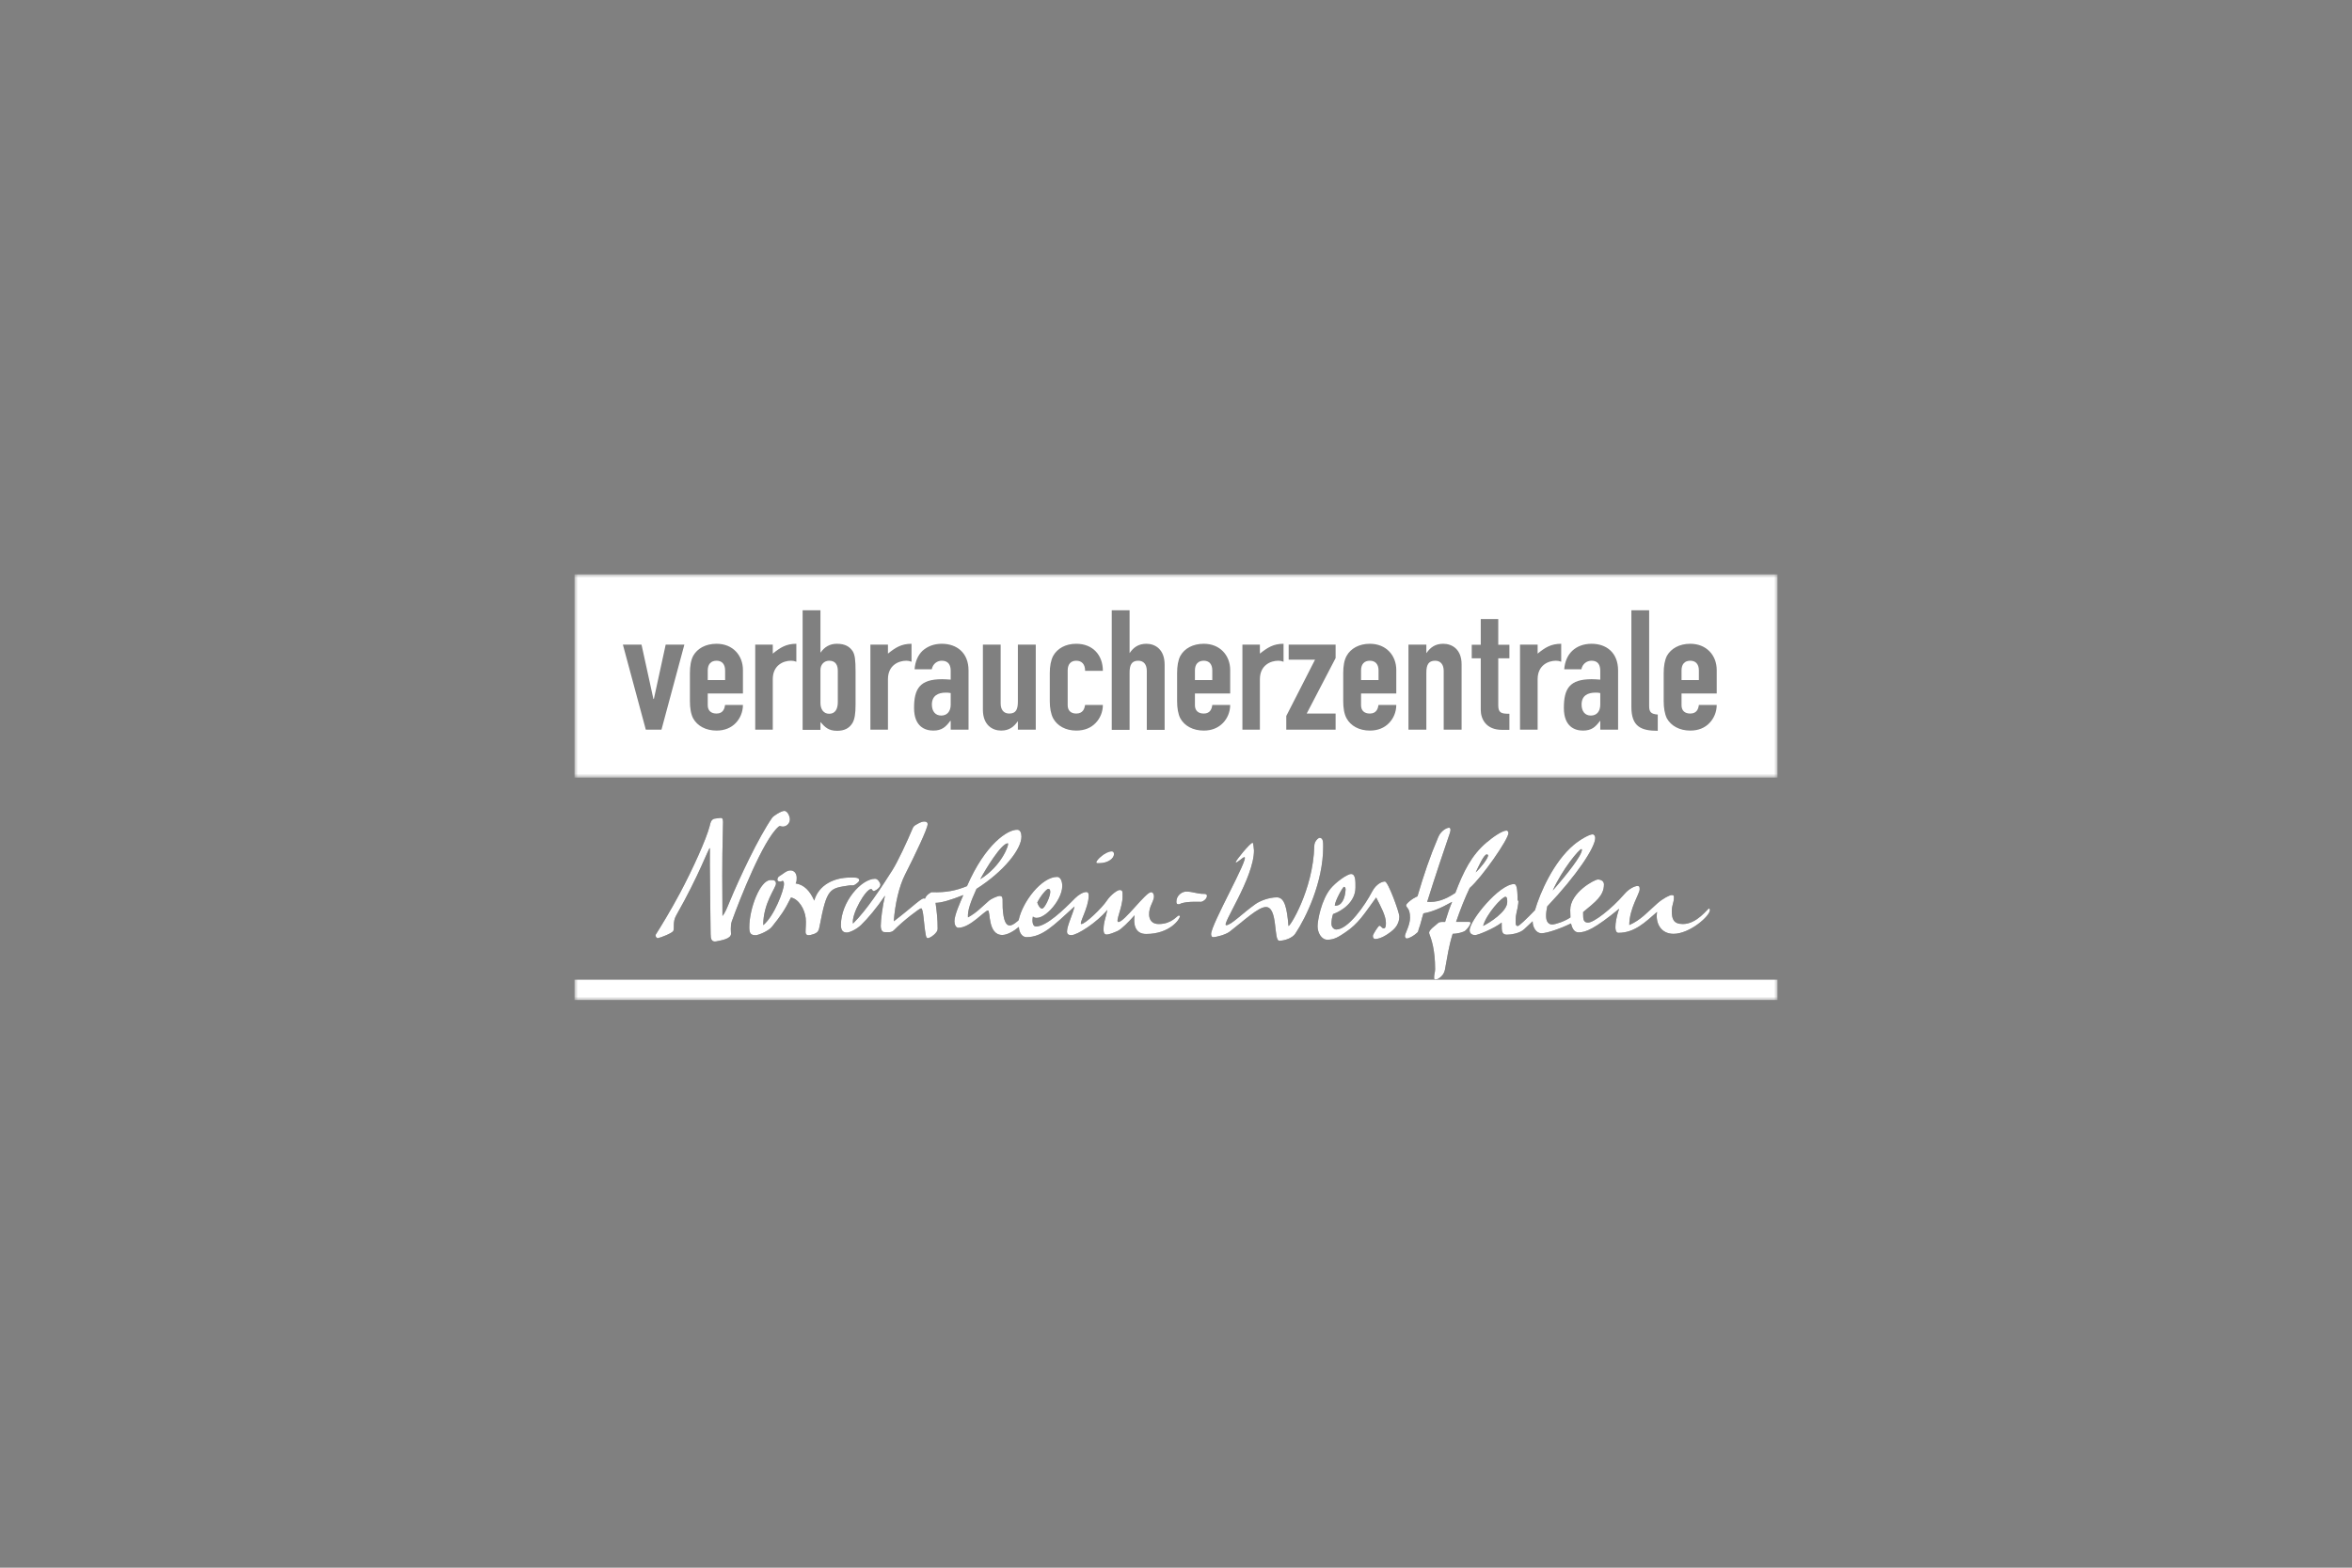 <?xml version="1.0" encoding="UTF-8"?>
<svg width="348px" height="232px" viewBox="0 0 348 232" version="1.1" xmlns="http://www.w3.org/2000/svg" xmlns:xlink="http://www.w3.org/1999/xlink">
    <rect x="0" y="0" width="348" height="232" fill="#808080" stroke="none"/>
    <title>Verbraucherzentrale NRW</title>
    <defs>
        <polygon id="path-1" points="0 0 178 0 178 30.082 0 30.082"></polygon>
        <polygon id="path-3" points="0 63 178 63 178 0 0 0"></polygon>
    </defs>
    <g id="Page-1" stroke="none" stroke-width="1" fill="none" fill-rule="evenodd">
        <g id="XL" transform="translate(-612, -5890)">
            <g id="Verbraucherzentrale-NRW" transform="translate(612, 5890)">
                <rect id="Box" fill="#202020" opacity="0" x="0" y="0" width="348" height="232"></rect>
                <g id="Group-58" transform="translate(85, 85)">
                    <g id="Group-20">
                        <path d="M117.683,12.78 C116.862,12.78 116.38,13.281 116.38,14.216 L116.38,15.642 L118.969,15.642 L118.969,14.216 C118.969,13.281 118.473,12.78 117.683,12.78" id="Fill-1" fill="#FFFFFF"></path>
                        <path d="M52.88,19.268 C52.88,20.266 53.404,20.895 54.264,20.895 C55.114,20.895 55.666,20.299 55.666,19.268 L55.666,17.567 C55.37,17.501 55.161,17.501 54.936,17.501 C53.82,17.501 52.88,17.938 52.88,19.268" id="Fill-3" fill="#FFFFFF"></path>
                        <path d="M37.687,12.78 C36.927,12.78 36.393,13.355 36.393,14.154 L36.393,19.034 C36.393,19.96 36.857,20.63 37.687,20.63 C38.577,20.63 38.962,19.927 38.962,18.906 L38.962,14.279 C38.962,13.493 38.685,12.78 37.687,12.78" id="Fill-5" fill="#FFFFFF"></path>
                        <path d="M93.115,12.78 C92.286,12.78 91.801,13.281 91.801,14.216 L91.801,15.642 L94.369,15.642 L94.369,14.216 C94.369,13.281 93.896,12.78 93.115,12.78" id="Fill-7" fill="#FFFFFF"></path>
                        <path d="M149.01,19.268 C149.01,20.266 149.521,20.895 150.372,20.895 C151.24,20.895 151.774,20.299 151.774,19.268 L151.774,17.567 C151.518,17.501 151.312,17.501 151.064,17.501 C149.927,17.501 149.01,17.938 149.01,19.268" id="Fill-9" fill="#FFFFFF"></path>
                        <path d="M21.022,12.78 C20.202,12.78 19.718,13.281 19.718,14.216 L19.718,15.642 L22.287,15.642 L22.287,14.216 C22.287,13.281 21.811,12.78 21.022,12.78" id="Fill-11" fill="#FFFFFF"></path>
                        <g id="Group-15">
                            <mask id="mask-2" fill="white">
                                <use xlink:href="#path-1"></use>
                            </mask>
                            <g id="Clip-14"></g>
                            <path d="M169.004,17.629 L163.798,17.629 L163.798,19.363 C163.798,20.161 164.27,20.597 165.09,20.597 C166.089,20.597 166.296,19.853 166.364,19.321 L169.004,19.321 C169.004,20.363 168.587,21.32 167.937,21.99 C167.255,22.714 166.296,23.118 165.09,23.118 C163.49,23.118 162.255,22.417 161.634,21.32 C161.307,20.661 161.159,19.767 161.159,18.767 L161.159,14.61 C161.159,13.59 161.307,12.717 161.634,12.057 C162.255,10.962 163.49,10.271 165.09,10.271 C167.491,10.271 169.004,11.984 169.004,14.154 L169.004,17.629 Z M160.28,23.15 C157.84,23.15 156.378,22.553 156.378,19.63 L156.378,5.316 L159.006,5.316 L159.006,19.459 C159.006,20.395 159.282,20.661 160.28,20.746 L160.28,23.15 Z M154.411,22.978 L151.774,22.978 L151.774,21.693 L151.726,21.693 C151.064,22.586 150.491,23.118 149.214,23.118 C148.021,23.118 146.389,22.553 146.389,19.767 C146.389,16.908 147.229,15.514 150.511,15.514 C150.896,15.514 151.24,15.546 151.774,15.579 L151.774,14.279 C151.774,13.418 151.448,12.78 150.491,12.78 C149.799,12.78 149.147,13.218 148.979,14.047 L146.441,14.047 C146.528,12.931 146.924,11.984 147.616,11.324 C148.317,10.663 149.275,10.271 150.491,10.271 C152.692,10.271 154.411,11.601 154.411,14.216 L154.411,22.978 Z M145.995,12.931 C145.719,12.824 145.492,12.78 145.204,12.78 C144.078,12.78 142.507,13.451 142.507,15.514 L142.507,22.978 L139.9,22.978 L139.9,10.399 L142.507,10.399 L142.507,11.728 C143.595,10.836 144.485,10.271 145.995,10.271 L145.995,12.931 Z M138.33,12.419 L136.681,12.419 L136.681,19.396 C136.681,20.521 137.174,20.63 138.33,20.63 L138.33,23.01 L137.233,23.01 C134.871,23.01 134.092,21.394 134.092,20.064 L134.092,12.419 L132.758,12.419 L132.758,10.42 L134.092,10.42 L134.092,6.614 L136.681,6.614 L136.681,10.42 L138.33,10.42 L138.33,12.419 Z M131.257,22.978 L128.609,22.978 L128.609,14.279 C128.609,13.355 128.154,12.78 127.344,12.78 C126.356,12.78 126.042,13.388 126.042,14.546 L126.042,22.978 L123.395,22.978 L123.395,10.399 L126.042,10.399 L126.042,11.633 L126.071,11.633 C126.614,10.836 127.344,10.271 128.54,10.271 C129.855,10.271 131.257,11.091 131.257,13.313 L131.257,22.978 Z M121.594,17.629 L116.38,17.629 L116.38,19.363 C116.38,20.161 116.862,20.597 117.683,20.597 C118.672,20.597 118.879,19.853 118.969,19.321 L121.594,19.321 C121.594,20.363 121.18,21.32 120.528,21.99 C119.838,22.714 118.879,23.118 117.683,23.118 C116.094,23.118 114.857,22.417 114.246,21.32 C113.88,20.661 113.742,19.767 113.742,18.767 L113.742,14.61 C113.742,13.59 113.88,12.717 114.246,12.057 C114.857,10.962 116.094,10.271 117.683,10.271 C120.084,10.271 121.594,11.984 121.594,14.154 L121.594,17.629 Z M112.616,12.388 L108.339,20.597 L112.616,20.597 L112.616,22.978 L105.316,22.978 L105.316,20.959 L109.575,12.622 L105.671,12.622 L105.671,10.399 L112.616,10.399 L112.616,12.388 Z M104.911,12.931 C104.643,12.824 104.407,12.78 104.131,12.78 C102.993,12.78 101.413,13.451 101.413,15.514 L101.413,22.978 L98.826,22.978 L98.826,10.399 L101.413,10.399 L101.413,11.728 C102.531,10.836 103.41,10.271 104.911,10.271 L104.911,12.931 Z M97.017,17.629 L91.801,17.629 L91.801,19.363 C91.801,20.161 92.286,20.597 93.115,20.597 C94.094,20.597 94.302,19.853 94.369,19.321 L97.017,19.321 C97.017,20.363 96.603,21.32 95.951,21.99 C95.25,22.714 94.302,23.118 93.115,23.118 C91.497,23.118 90.26,22.417 89.646,21.32 C89.303,20.661 89.165,19.767 89.165,18.767 L89.165,14.61 C89.165,13.59 89.303,12.717 89.646,12.057 C90.26,10.962 91.497,10.271 93.115,10.271 C95.497,10.271 97.017,11.984 97.017,14.154 L97.017,17.629 Z M87.317,23.01 L84.679,23.01 L84.679,14.279 C84.679,13.355 84.234,12.78 83.415,12.78 C82.427,12.78 82.132,13.418 82.132,14.546 L82.132,23.01 L79.494,23.01 L79.494,5.316 L82.132,5.316 L82.132,11.633 L82.15,11.633 C82.694,10.836 83.415,10.271 84.62,10.271 C85.913,10.271 87.317,11.091 87.317,13.355 L87.317,23.01 Z M74.238,20.597 C75.256,20.597 75.463,19.853 75.553,19.321 L78.18,19.321 C78.18,20.363 77.765,21.32 77.113,21.99 C76.431,22.714 75.463,23.118 74.238,23.118 C72.667,23.118 71.442,22.417 70.83,21.32 C70.484,20.661 70.325,19.767 70.325,18.767 L70.325,14.61 C70.325,13.59 70.484,12.717 70.83,12.057 C71.442,10.962 72.667,10.271 74.238,10.271 C76.679,10.271 78.18,11.93 78.18,14.279 L75.553,14.279 C75.553,13.259 75.029,12.78 74.238,12.78 C73.457,12.78 72.973,13.281 72.973,14.216 L72.973,19.363 C72.973,20.161 73.457,20.597 74.238,20.597 L74.238,20.597 Z M68.25,22.978 L65.604,22.978 L65.604,21.744 L65.584,21.744 C65.02,22.553 64.33,23.118 63.125,23.118 C61.83,23.118 60.428,22.289 60.428,20.033 L60.428,10.399 L63.056,10.399 L63.056,19.098 C63.056,20.033 63.5,20.597 64.33,20.597 C65.317,20.597 65.604,19.99 65.604,18.832 L65.604,10.399 L68.25,10.399 L68.25,22.978 Z M58.303,22.978 L55.666,22.978 L55.666,21.693 L55.588,21.693 C54.936,22.586 54.343,23.118 53.088,23.118 C51.892,23.118 50.243,22.553 50.243,19.767 C50.243,16.908 51.102,15.514 54.401,15.514 C54.767,15.514 55.114,15.546 55.666,15.579 L55.666,14.279 C55.666,13.418 55.321,12.78 54.343,12.78 C53.68,12.78 53.028,13.218 52.861,14.047 L50.322,14.047 C50.401,12.931 50.805,11.984 51.477,11.324 C52.208,10.663 53.167,10.271 54.343,10.271 C56.564,10.271 58.303,11.601 58.303,14.216 L58.303,22.978 Z M49.868,12.931 C49.591,12.824 49.364,12.78 49.097,12.78 C47.95,12.78 46.381,13.451 46.381,15.514 L46.381,22.978 L43.783,22.978 L43.783,10.399 L46.381,10.399 L46.381,11.728 C47.487,10.836 48.366,10.271 49.868,10.271 L49.868,12.931 Z M41.589,19.268 C41.589,20.661 41.45,21.416 41.155,21.957 C40.67,22.789 39.921,23.15 38.854,23.15 C37.548,23.15 37.046,22.586 36.393,21.851 L36.393,23.01 L33.756,23.01 L33.756,5.316 L36.393,5.316 L36.393,11.559 L36.422,11.559 C37.006,10.729 37.786,10.271 38.824,10.271 C40.088,10.271 40.74,10.729 41.175,11.388 C41.49,11.93 41.589,12.622 41.589,14.439 L41.589,19.268 Z M32.827,12.931 C32.551,12.824 32.324,12.78 32.028,12.78 C30.901,12.78 29.339,13.451 29.339,15.514 L29.339,22.978 L26.742,22.978 L26.742,10.399 L29.339,10.399 L29.339,11.728 C30.436,10.836 31.315,10.271 32.827,10.271 L32.827,12.931 Z M24.924,17.629 L19.718,17.629 L19.718,19.363 C19.718,20.161 20.202,20.597 21.022,20.597 C22,20.597 22.207,19.853 22.287,19.321 L24.924,19.321 C24.924,20.363 24.509,21.32 23.867,21.99 C23.175,22.714 22.207,23.118 21.022,23.118 C19.412,23.118 18.177,22.417 17.564,21.32 C17.219,20.661 17.08,19.767 17.08,18.767 L17.08,14.61 C17.08,13.59 17.219,12.717 17.564,12.057 C18.177,10.962 19.412,10.271 21.022,10.271 C23.423,10.271 24.924,11.984 24.924,14.154 L24.924,17.629 Z M12.872,22.978 L10.552,22.978 L7.162,10.399 L9.918,10.399 L11.678,18.439 L11.746,18.439 L13.494,10.399 L16.259,10.399 L12.872,22.978 Z M-0,30.082 L178,30.082 L178,-0.001 L-0,-0.001 L-0,30.082 Z" id="Fill-13" fill="#FFFFFF" mask="url(#mask-2)"></path>
                        </g>
                        <path d="M165.09,12.78 C164.27,12.78 163.798,13.281 163.798,14.216 L163.798,15.642 L166.364,15.642 L166.364,14.216 C166.364,13.281 165.882,12.78 165.09,12.78" id="Fill-16" fill="#FFFFFF"></path>
                        <mask id="mask-4" fill="white">
                            <use xlink:href="#path-3"></use>
                        </mask>
                        <g id="Clip-19"></g>
                        <polygon id="Fill-18" fill="#FFFFFF" mask="url(#mask-4)" points="0 63 178 63 178 59.99 0 59.99"></polygon>
                    </g>
                    <g id="Group-57" transform="translate(12, 35)">
                        <path d="M100.489,14.015 C101.497,14.142 102.02,12.97 102.093,11.648 C102.103,11.457 102.02,11.242 101.858,11.242 C101.678,11.242 100.542,13.288 100.489,14.015 M99.406,19.071 C98.536,19.071 97.948,18.069 97.948,17.066 C97.948,16.211 98.503,13.164 99.892,11.476 C100.631,10.58 102.309,9.344 102.903,9.344 C103.611,9.344 103.553,10.511 103.553,11.348 C103.553,13.481 101.568,14.805 100.236,15.275 C100.074,15.744 100,16.276 100,16.703 C100,17.173 100.326,17.556 100.722,17.556 C102.453,17.556 104.957,13.994 106.02,11.945 C106.624,10.787 107.516,10.453 107.914,10.453 C108.384,10.453 110.04,15.019 110.04,15.593 C110.04,17.028 109.108,17.736 108.04,18.41 C107.482,18.762 106.868,18.965 106.49,18.965 C106.28,18.965 106.129,18.815 106.129,18.494 C106.129,18.282 106.94,17.002 107.085,17.002 C107.373,17.002 107.427,17.386 107.752,17.386 C108.037,17.386 108.058,16.912 108.058,16.575 C108.058,15.531 107.283,14.122 106.616,12.82 C104.867,15.21 104.025,16.672 102.02,18.004 C101.136,18.591 100.451,19.071 99.406,19.071" id="Fill-21" fill="#2B2B2A"></path>
                        <path d="M100.489,14.015 C101.497,14.142 102.02,12.97 102.093,11.648 C102.103,11.457 102.02,11.242 101.858,11.242 C101.678,11.242 100.542,13.288 100.489,14.015 M99.406,19.071 C98.536,19.071 97.948,18.069 97.948,17.066 C97.948,16.211 98.503,13.164 99.892,11.476 C100.631,10.58 102.309,9.344 102.903,9.344 C103.611,9.344 103.553,10.511 103.553,11.348 C103.553,13.481 101.568,14.805 100.236,15.275 C100.074,15.744 100,16.276 100,16.703 C100,17.173 100.326,17.556 100.722,17.556 C102.453,17.556 104.957,13.994 106.02,11.945 C106.624,10.787 107.516,10.453 107.914,10.453 C108.384,10.453 110.04,15.019 110.04,15.593 C110.04,17.028 109.108,17.736 108.04,18.41 C107.482,18.762 106.868,18.965 106.49,18.965 C106.28,18.965 106.129,18.815 106.129,18.494 C106.129,18.282 106.94,17.002 107.085,17.002 C107.373,17.002 107.427,17.386 107.752,17.386 C108.037,17.386 108.058,16.912 108.058,16.575 C108.058,15.531 107.283,14.122 106.616,12.82 C104.867,15.21 104.025,16.672 102.02,18.004 C101.136,18.591 100.451,19.071 99.406,19.071" id="Fill-23" fill="#FFFFFF"></path>
                        <path d="M121.341,9.109 C122.043,8.47 123.126,7.105 123.18,6.613 C123.191,6.501 123.077,6.443 122.982,6.443 C122.548,6.443 121.738,8.278 121.341,9.109 M111.136,18.887 C110.978,18.887 110.876,18.703 110.876,18.512 C110.876,18.132 111.628,16.937 111.628,15.817 C111.628,14.336 111.05,14.356 111.05,13.973 C111.05,13.716 112.006,12.927 112.727,12.65 C113.681,9.407 114.547,6.827 115.807,3.87 C116.21,2.926 117.052,2.496 117.394,2.496 C117.585,2.496 117.71,2.735 117.519,3.286 C116.82,5.308 115.185,10.175 114.167,13.46 C115.498,13.567 116.799,13.179 118.332,12.137 C119.552,8.91 120.747,6.549 122.932,4.689 C123.984,3.793 125.307,2.914 125.901,2.914 C126.069,2.914 126.187,3.092 126.187,3.291 C126.187,4.202 122.278,9.836 120.45,11.414 C119.754,12.879 119.083,14.55 118.44,16.426 C119.149,16.426 119.6,16.439 120.318,16.426 C120.429,16.424 120.578,16.432 120.578,16.563 C120.578,16.873 120.169,17.386 119.844,17.694 C119.542,17.981 118.509,18.196 117.935,18.196 C117.304,20.243 117.213,21.331 116.789,23.529 C116.592,24.539 115.591,25 115.393,25 C115.186,25 115.191,24.84 115.191,24.592 C115.191,24.152 115.338,23.897 115.338,23.423 C115.338,20.508 114.791,19.024 114.474,18.176 C114.275,17.642 115.429,16.959 115.779,16.602 C115.969,16.404 116.384,16.432 116.815,16.432 C117.16,15.275 117.519,14.25 117.856,13.46 C116.169,14.416 114.752,14.984 113.608,15.167 C113.321,16.063 113.247,16.61 112.92,17.484 C112.844,17.685 112.864,17.856 112.719,17.997 C112.221,18.473 111.483,18.887 111.136,18.887" id="Fill-25" fill="#2B2B2A"></path>
                        <path d="M121.341,9.109 C122.043,8.47 123.126,7.105 123.18,6.613 C123.191,6.501 123.077,6.443 122.982,6.443 C122.548,6.443 121.738,8.278 121.341,9.109 M111.136,18.887 C110.978,18.887 110.876,18.703 110.876,18.512 C110.876,18.132 111.628,16.937 111.628,15.817 C111.628,14.336 111.05,14.356 111.05,13.973 C111.05,13.716 112.006,12.927 112.727,12.65 C113.681,9.407 114.547,6.827 115.807,3.87 C116.21,2.926 117.052,2.496 117.394,2.496 C117.585,2.496 117.71,2.735 117.519,3.286 C116.82,5.308 115.185,10.175 114.167,13.46 C115.498,13.567 116.799,13.179 118.332,12.137 C119.552,8.91 120.747,6.549 122.932,4.689 C123.984,3.793 125.307,2.914 125.901,2.914 C126.069,2.914 126.187,3.092 126.187,3.291 C126.187,4.202 122.278,9.836 120.45,11.414 C119.754,12.879 119.083,14.55 118.44,16.426 C119.149,16.426 119.6,16.439 120.318,16.426 C120.429,16.424 120.578,16.432 120.578,16.563 C120.578,16.873 120.169,17.386 119.844,17.694 C119.542,17.981 118.509,18.196 117.935,18.196 C117.304,20.243 117.213,21.331 116.789,23.529 C116.592,24.539 115.591,25 115.393,25 C115.186,25 115.191,24.84 115.191,24.592 C115.191,24.152 115.338,23.897 115.338,23.423 C115.338,20.508 114.791,19.024 114.474,18.176 C114.275,17.642 115.429,16.959 115.779,16.602 C115.969,16.404 116.384,16.432 116.815,16.432 C117.16,15.275 117.519,14.25 117.856,13.46 C116.169,14.416 114.752,14.984 113.608,15.167 C113.321,16.063 113.247,16.61 112.92,17.484 C112.844,17.685 112.864,17.856 112.719,17.997 C112.221,18.473 111.483,18.887 111.136,18.887" id="Fill-27" fill="#FFFFFF"></path>
                        <path d="M132.74,11.793 C134.965,9.254 137.057,6.577 137.057,5.759 C137.057,5.707 137.03,5.653 136.984,5.653 C136.652,5.653 134.159,8.641 132.74,11.793 M122.44,17.022 C123.341,16.598 126.01,14.912 126.01,13.503 C126.01,13.172 126.019,12.715 125.739,12.715 C125.252,12.715 122.945,15.209 122.44,17.022 M131.927,14.138 C131.819,14.628 131.759,15.102 131.759,15.551 C131.759,16.404 132.116,16.809 132.659,16.809 C133.128,16.809 134.551,16.342 135.363,15.765 C135.346,15.359 135.329,15.102 135.329,14.676 C135.329,12.073 138.932,10.154 139.419,10.154 C139.844,10.154 140.321,10.377 140.321,10.88 C140.321,12.564 139.057,13.46 137.237,14.976 C137.274,15.721 137.112,16.531 137.977,16.531 C138.806,16.531 141.401,14.569 143.403,12.246 C143.987,11.565 144.843,11.115 145.276,11.115 C145.618,11.115 145.601,11.346 145.601,11.625 C145.601,12.246 144.068,14.464 144.068,16.895 C145.799,16.126 146.646,15.081 148.215,13.694 C149.066,12.942 150.052,12.459 150.323,12.459 C150.756,12.459 150.665,12.682 150.665,12.971 C150.665,13.503 150.359,13.994 150.359,14.806 C150.359,15.935 150.557,16.746 152,16.746 C154.09,16.746 155.676,14.442 155.855,14.442 C155.951,14.442 156,14.564 156,14.676 C156,15.572 153.008,18.196 150.611,18.196 C148.774,18.196 147.908,16.66 148.178,14.954 C146.413,16.49 144.843,18.047 142.463,18.047 C141.637,18.047 142.123,15.721 142.572,14.485 C138.949,17.451 137.634,17.983 136.57,17.983 C135.905,17.983 135.616,17.365 135.436,16.66 C133.923,17.408 131.903,18.109 131.074,18.109 C130.296,18.109 129.77,17.255 129.767,16.335 C129.356,16.731 128.935,17.127 128.503,17.525 C127.81,18.16 126.483,18.321 125.959,18.321 C124.987,18.321 125.249,17.311 125.186,16.529 C124.051,17.425 121.654,18.385 121.275,18.385 C120.873,18.385 120.445,18.213 120.445,17.66 C120.445,16.209 124.843,10.833 127.024,10.833 C127.494,10.833 127.521,11.963 127.548,13.243 C127.72,13.243 127.649,13.574 127.637,13.734 C127.529,14.716 127.26,15.185 127.26,16.166 C127.26,16.542 127.185,17.039 127.566,17.039 C127.76,17.039 128.79,16.073 130.11,14.698 C130.862,12.116 132.868,7.537 135.855,5.031 C136.833,4.211 138.163,3.475 138.63,3.475 C138.866,3.475 139.027,3.73 139.027,4.007 C139.027,5.396 136.328,9.497 131.927,14.138" id="Fill-29" fill="#2B2B2A"></path>
                        <path d="M132.74,11.793 C134.965,9.254 137.057,6.577 137.057,5.759 C137.057,5.707 137.03,5.653 136.984,5.653 C136.652,5.653 134.159,8.641 132.74,11.793 M122.44,17.022 C123.341,16.598 126.01,14.912 126.01,13.503 C126.01,13.172 126.019,12.715 125.739,12.715 C125.252,12.715 122.945,15.209 122.44,17.022 M131.927,14.138 C131.819,14.628 131.759,15.102 131.759,15.551 C131.759,16.404 132.116,16.809 132.659,16.809 C133.128,16.809 134.551,16.342 135.363,15.765 C135.346,15.359 135.329,15.102 135.329,14.676 C135.329,12.073 138.932,10.154 139.419,10.154 C139.844,10.154 140.321,10.377 140.321,10.88 C140.321,12.564 139.057,13.46 137.237,14.976 C137.274,15.721 137.112,16.531 137.977,16.531 C138.806,16.531 141.401,14.569 143.403,12.246 C143.987,11.565 144.843,11.115 145.276,11.115 C145.618,11.115 145.601,11.346 145.601,11.625 C145.601,12.246 144.068,14.464 144.068,16.895 C145.799,16.126 146.646,15.081 148.215,13.694 C149.066,12.942 150.052,12.459 150.323,12.459 C150.756,12.459 150.665,12.682 150.665,12.971 C150.665,13.503 150.359,13.994 150.359,14.806 C150.359,15.935 150.557,16.746 152,16.746 C154.09,16.746 155.676,14.442 155.855,14.442 C155.951,14.442 156,14.564 156,14.676 C156,15.572 153.008,18.196 150.611,18.196 C148.774,18.196 147.908,16.66 148.178,14.954 C146.413,16.49 144.843,18.047 142.463,18.047 C141.637,18.047 142.123,15.721 142.572,14.485 C138.949,17.451 137.634,17.983 136.57,17.983 C135.905,17.983 135.616,17.365 135.436,16.66 C133.923,17.408 131.903,18.109 131.074,18.109 C130.296,18.109 129.77,17.255 129.767,16.335 C129.356,16.731 128.935,17.127 128.503,17.525 C127.81,18.16 126.483,18.321 125.959,18.321 C124.987,18.321 125.249,17.311 125.186,16.529 C124.051,17.425 121.654,18.385 121.275,18.385 C120.873,18.385 120.445,18.213 120.445,17.66 C120.445,16.209 124.843,10.833 127.024,10.833 C127.494,10.833 127.521,11.963 127.548,13.243 C127.72,13.243 127.649,13.574 127.637,13.734 C127.529,14.716 127.26,15.185 127.26,16.166 C127.26,16.542 127.185,17.039 127.566,17.039 C127.76,17.039 128.79,16.073 130.11,14.698 C130.862,12.116 132.868,7.537 135.855,5.031 C136.833,4.211 138.163,3.475 138.63,3.475 C138.866,3.475 139.027,3.73 139.027,4.007 C139.027,5.396 136.328,9.497 131.927,14.138" id="Fill-31" fill="#FFFFFF"></path>
                        <path d="M48.04,10.112 C51.284,8.106 52.401,4.8 52.114,4.8 C51.157,4.8 48.815,8.641 48.04,10.112 M56.475,13.566 C56.611,14.016 56.908,14.463 57.178,14.463 C57.664,14.463 58.981,11.541 58.098,11.541 C57.842,11.541 56.908,12.65 56.475,13.566 M28.305,18.005 C27.778,18.005 27.42,17.749 27.42,16.896 C27.42,13.481 30.431,10.047 32.485,10.047 C32.905,10.047 33.262,10.687 33.262,10.923 C33.262,11.37 32.504,11.861 32.269,11.861 C32.06,11.861 32.053,11.562 31.892,11.562 C31.099,11.562 28.953,15.253 29.205,16.681 C31.206,14.72 33.38,11.385 35.027,8.788 C35.83,7.522 37.199,4.578 38.02,2.625 C38.129,2.363 38.245,2.22 38.468,2.094 C38.884,1.857 39.298,1.58 39.767,1.58 C40.073,1.58 40.254,1.693 40.254,1.964 C40.254,2.625 38.415,6.464 36.901,9.45 C36.027,11.178 35.425,13.802 35.243,16.341 C38.18,14.122 39.533,12.609 39.84,13.013 C40.027,12.604 40.21,12.393 40.561,12.182 C40.681,12.107 40.749,12.026 40.885,12.031 C42.994,12.115 44.525,11.775 46.076,11.136 C48.78,4.908 52.114,2.73 53.537,2.795 C53.97,2.815 54.132,3.307 54.132,3.818 C54.132,5.653 51.572,8.938 47.481,11.541 C46.615,13.461 46.145,14.728 46.219,15.764 C47.517,15.061 48.221,14.25 49.356,13.27 C49.622,13.04 50.563,12.587 50.924,12.587 C51.525,12.587 51.298,13.332 51.356,14.336 C51.464,16.211 51.824,16.958 52.401,16.958 C52.907,16.958 53.681,16.211 53.717,16.17 C54.311,13.396 57.142,9.77 59.413,9.77 C59.947,9.77 60.171,10.483 60.171,11.114 C60.171,13.396 57.034,16.681 55.827,15.637 C55.682,16.298 55.77,17.109 56.276,17.109 C57.826,17.109 60.386,14.635 62.042,12.948 C62.591,12.389 63.288,12.009 63.72,12.009 C64.046,12.009 64.081,12.292 64.081,12.565 C64.081,14.314 62.567,16.746 62.999,16.746 C63.576,16.746 66.063,14.357 66.747,13.31 C67.374,12.357 68.37,11.711 68.64,11.711 C69.145,11.711 69.091,11.967 69.091,12.736 C69.091,14.271 67.973,16.445 68.479,16.445 C69.362,16.445 72.516,12.031 73.308,12.031 C73.583,12.031 73.742,12.326 73.742,12.65 C73.742,13.14 73.453,13.571 73.236,14.142 C72.84,15.189 72.859,16.746 74.446,16.746 C76.39,16.746 77.166,15.487 77.399,15.487 C77.478,15.487 77.58,15.501 77.58,15.593 C77.58,16.042 76.067,18.218 72.587,18.218 C70.929,18.218 70.676,16.767 70.875,15.445 C70.029,16.405 68.927,17.516 68.37,17.77 C67.667,18.09 67.036,18.303 66.747,18.303 C66.334,18.303 66.28,17.92 66.28,17.557 C66.28,16.405 66.658,15.722 66.838,14.654 C65.27,16.554 62.369,18.388 61.539,18.388 C61.162,18.388 60.873,18.302 60.873,17.855 C60.873,17.002 61.738,15.294 61.99,14.142 C58.836,17.021 57.232,18.688 54.87,18.688 C54.208,18.688 53.771,17.962 53.754,17.171 C52.942,17.855 51.988,18.367 51.302,18.367 C49.104,18.367 49.573,14.74 49.175,14.74 C48.689,14.74 46.563,17.299 44.814,17.299 C44.422,17.299 44.219,16.82 44.219,16.341 C44.219,15.423 45.011,13.674 45.535,12.458 C43.574,13.236 42.203,13.619 41.425,13.609 C41.623,15.061 41.732,15.998 41.732,17.386 C41.732,17.607 41.69,17.749 41.569,17.92 C41.191,18.453 40.542,18.836 40.272,18.836 C40.059,18.836 40.012,18.549 39.966,18.303 C39.676,16.767 39.642,14.42 39.281,14.42 C39.065,14.42 36.702,16.202 35.261,17.664 C34.883,18.047 34.432,17.94 33.838,17.94 C33.479,17.94 33.314,17.468 33.314,17.044 C33.314,16.19 33.568,14.101 33.946,12.544 C32.783,14.279 31.38,15.953 30.395,16.896 C29.691,17.571 28.683,18.005 28.305,18.005" id="Fill-33" fill="#2B2B2A"></path>
                        <path d="M48.04,10.112 C51.284,8.106 52.401,4.8 52.114,4.8 C51.157,4.8 48.815,8.641 48.04,10.112 M56.475,13.566 C56.611,14.016 56.908,14.463 57.178,14.463 C57.664,14.463 58.981,11.541 58.098,11.541 C57.842,11.541 56.908,12.65 56.475,13.566 M28.305,18.005 C27.778,18.005 27.42,17.749 27.42,16.896 C27.42,13.481 30.431,10.047 32.485,10.047 C32.905,10.047 33.262,10.687 33.262,10.923 C33.262,11.37 32.504,11.861 32.269,11.861 C32.06,11.861 32.053,11.562 31.892,11.562 C31.099,11.562 28.953,15.253 29.205,16.681 C31.206,14.72 33.38,11.385 35.027,8.788 C35.83,7.522 37.199,4.578 38.02,2.625 C38.129,2.363 38.245,2.22 38.468,2.094 C38.884,1.857 39.298,1.58 39.767,1.58 C40.073,1.58 40.254,1.693 40.254,1.964 C40.254,2.625 38.415,6.464 36.901,9.45 C36.027,11.178 35.425,13.802 35.243,16.341 C38.18,14.122 39.533,12.609 39.84,13.013 C40.027,12.604 40.21,12.393 40.561,12.182 C40.681,12.107 40.749,12.026 40.885,12.031 C42.994,12.115 44.525,11.775 46.076,11.136 C48.78,4.908 52.114,2.73 53.537,2.795 C53.97,2.815 54.132,3.307 54.132,3.818 C54.132,5.653 51.572,8.938 47.481,11.541 C46.615,13.461 46.145,14.728 46.219,15.764 C47.517,15.061 48.221,14.25 49.356,13.27 C49.622,13.04 50.563,12.587 50.924,12.587 C51.525,12.587 51.298,13.332 51.356,14.336 C51.464,16.211 51.824,16.958 52.401,16.958 C52.907,16.958 53.681,16.211 53.717,16.17 C54.311,13.396 57.142,9.77 59.413,9.77 C59.947,9.77 60.171,10.483 60.171,11.114 C60.171,13.396 57.034,16.681 55.827,15.637 C55.682,16.298 55.77,17.109 56.276,17.109 C57.826,17.109 60.386,14.635 62.042,12.948 C62.591,12.389 63.288,12.009 63.72,12.009 C64.046,12.009 64.081,12.292 64.081,12.565 C64.081,14.314 62.567,16.746 62.999,16.746 C63.576,16.746 66.063,14.357 66.747,13.31 C67.374,12.357 68.37,11.711 68.64,11.711 C69.145,11.711 69.091,11.967 69.091,12.736 C69.091,14.271 67.973,16.445 68.479,16.445 C69.362,16.445 72.516,12.031 73.308,12.031 C73.583,12.031 73.742,12.326 73.742,12.65 C73.742,13.14 73.453,13.571 73.236,14.142 C72.84,15.189 72.859,16.746 74.446,16.746 C76.39,16.746 77.166,15.487 77.399,15.487 C77.478,15.487 77.58,15.501 77.58,15.593 C77.58,16.042 76.067,18.218 72.587,18.218 C70.929,18.218 70.676,16.767 70.875,15.445 C70.029,16.405 68.927,17.516 68.37,17.77 C67.667,18.09 67.036,18.303 66.747,18.303 C66.334,18.303 66.28,17.92 66.28,17.557 C66.28,16.405 66.658,15.722 66.838,14.654 C65.27,16.554 62.369,18.388 61.539,18.388 C61.162,18.388 60.873,18.302 60.873,17.855 C60.873,17.002 61.738,15.294 61.99,14.142 C58.836,17.021 57.232,18.688 54.87,18.688 C54.208,18.688 53.771,17.962 53.754,17.171 C52.942,17.855 51.988,18.367 51.302,18.367 C49.104,18.367 49.573,14.74 49.175,14.74 C48.689,14.74 46.563,17.299 44.814,17.299 C44.422,17.299 44.219,16.82 44.219,16.341 C44.219,15.423 45.011,13.674 45.535,12.458 C43.574,13.236 42.203,13.619 41.425,13.609 C41.623,15.061 41.732,15.998 41.732,17.386 C41.732,17.607 41.69,17.749 41.569,17.92 C41.191,18.453 40.542,18.836 40.272,18.836 C40.059,18.836 40.012,18.549 39.966,18.303 C39.676,16.767 39.642,14.42 39.281,14.42 C39.065,14.42 36.702,16.202 35.261,17.664 C34.883,18.047 34.432,17.94 33.838,17.94 C33.479,17.94 33.314,17.468 33.314,17.044 C33.314,16.19 33.568,14.101 33.946,12.544 C32.783,14.279 31.38,15.953 30.395,16.896 C29.691,17.571 28.683,18.005 28.305,18.005" id="Fill-35" fill="#FFFFFF"></path>
                        <path d="M0.039,18.286 C0.774,17.126 2.2,14.807 3.604,12.173 C5.504,8.61 7.496,4.192 7.992,2.283 C8.112,1.819 8.166,1.374 8.608,1.186 C8.741,1.13 9.289,1.088 9.578,1.045 C10.046,0.977 9.985,1.56 9.973,1.984 C9.794,8.811 9.896,10.986 9.896,15.555 C10.263,15.12 10.531,14.473 10.947,13.463 C12.359,10.032 15.26,3.862 17.257,1.003 C17.431,0.752 18.572,0 19.058,0 C19.497,0 19.87,0.769 19.87,1.258 C19.87,1.828 19.401,2.326 18.825,2.326 C18.486,2.326 18.428,2.13 18.158,2.369 C15.921,4.331 12.497,12.949 11.272,16.363 C11.04,17.008 11.164,18.063 11.164,18.176 C11.164,18.892 9.959,19.125 9.005,19.309 C8.268,19.452 8.143,18.938 8.143,18.222 C8.143,17.596 7.982,7.053 8.035,5.501 C7.825,5.501 6.514,9.38 3.054,15.465 C2.486,16.463 2.822,17.389 2.62,17.77 C2.44,18.111 0.782,18.75 0.35,18.835 C0.133,18.879 -0.092,18.491 0.039,18.286" id="Fill-37" fill="#2B2B2A"></path>
                        <path d="M0.039,18.286 C0.774,17.126 2.2,14.807 3.604,12.173 C5.504,8.61 7.496,4.192 7.992,2.283 C8.112,1.819 8.166,1.374 8.608,1.186 C8.741,1.13 9.289,1.088 9.578,1.045 C10.046,0.977 9.985,1.56 9.973,1.984 C9.794,8.811 9.896,10.986 9.896,15.555 C10.263,15.12 10.531,14.473 10.947,13.463 C12.359,10.032 15.26,3.862 17.257,1.003 C17.431,0.752 18.572,0 19.058,0 C19.497,0 19.87,0.769 19.87,1.258 C19.87,1.828 19.401,2.326 18.825,2.326 C18.486,2.326 18.428,2.13 18.158,2.369 C15.921,4.331 12.497,12.949 11.272,16.363 C11.04,17.008 11.164,18.063 11.164,18.176 C11.164,18.892 9.959,19.125 9.005,19.309 C8.268,19.452 8.143,18.938 8.143,18.222 C8.143,17.596 7.982,7.053 8.035,5.501 C7.825,5.501 6.514,9.38 3.054,15.465 C2.486,16.463 2.822,17.389 2.62,17.77 C2.44,18.111 0.782,18.75 0.35,18.835 C0.133,18.879 -0.092,18.491 0.039,18.286" id="Fill-39" fill="#FFFFFF"></path>
                        <path d="M65.214,7.602 C65.214,7.275 66.56,5.994 67.486,5.994 C67.754,5.994 67.821,6.165 67.821,6.431 C67.821,6.976 67.028,7.742 65.594,7.742 C65.424,7.742 65.214,7.787 65.214,7.602" id="Fill-41" fill="#2B2B2A"></path>
                        <path d="M65.214,7.602 C65.214,7.275 66.56,5.994 67.486,5.994 C67.754,5.994 67.821,6.165 67.821,6.431 C67.821,6.976 67.028,7.742 65.594,7.742 C65.424,7.742 65.214,7.787 65.214,7.602" id="Fill-43" fill="#FFFFFF"></path>
                        <path d="M85.835,7.594 C85.835,7.338 87.981,4.714 88.342,4.714 C88.419,4.714 88.539,5.627 88.539,5.846 C88.539,9.942 83.655,16.916 84.429,16.916 C85.159,16.916 86.808,15.166 88.781,13.777 C89.428,13.321 90.751,12.799 91.927,12.799 C93.063,12.799 93.424,14.335 93.639,17.003 C93.677,17.464 97.305,11.767 97.461,5.184 C97.478,4.45 98.078,3.989 98.234,3.989 C98.758,3.989 98.776,4.542 98.776,5.312 C98.776,10.537 96.253,15.765 94.65,18.175 C94.229,18.806 93.1,19.221 92.271,19.221 C91.423,19.221 92.099,14.229 90.305,14.229 C89.151,14.229 86.97,16.32 84.935,17.877 C84.357,18.317 83.005,18.687 82.464,18.687 C82.299,18.687 82.197,18.473 82.195,18.238 C82.176,16.809 87.905,6.847 87.116,6.847 C86.899,6.847 85.835,7.894 85.835,7.594" id="Fill-45" fill="#2B2B2A"></path>
                        <path d="M85.835,7.594 C85.835,7.338 87.981,4.714 88.342,4.714 C88.419,4.714 88.539,5.627 88.539,5.846 C88.539,9.942 83.655,16.916 84.429,16.916 C85.159,16.916 86.808,15.166 88.781,13.777 C89.428,13.321 90.751,12.799 91.927,12.799 C93.063,12.799 93.424,14.335 93.639,17.003 C93.677,17.464 97.305,11.767 97.461,5.184 C97.478,4.45 98.078,3.989 98.234,3.989 C98.758,3.989 98.776,4.542 98.776,5.312 C98.776,10.537 96.253,15.765 94.65,18.175 C94.229,18.806 93.1,19.221 92.271,19.221 C91.423,19.221 92.099,14.229 90.305,14.229 C89.151,14.229 86.97,16.32 84.935,17.877 C84.357,18.317 83.005,18.687 82.464,18.687 C82.299,18.687 82.197,18.473 82.195,18.238 C82.176,16.809 87.905,6.847 87.116,6.847 C86.899,6.847 85.835,7.894 85.835,7.594" id="Fill-47" fill="#FFFFFF"></path>
                        <path d="M14.824,18.4 C14.081,18.4 13.867,18.147 13.867,17.216 C13.867,14.421 15.48,10.239 17,10.239 C17.362,10.239 17.813,10.208 17.813,10.768 C17.813,11.391 15.926,13.622 15.926,16.912 C17.577,15.575 18.993,11.699 18.993,10.86 C18.993,10.659 18.982,10.368 18.788,10.368 C18.662,10.368 18.6,10.461 18.473,10.461 C18.355,10.461 18.023,10.452 18.023,10.178 C18.023,9.911 18.17,9.735 18.375,9.62 C18.923,9.312 19.347,8.812 19.963,8.812 C20.498,8.812 20.879,9.251 20.879,9.898 C20.879,10.202 20.885,10.446 20.723,10.737 C21.969,10.926 22.825,11.818 23.475,13.281 C24.133,10.937 26.43,9.868 28.771,9.868 C29.319,9.868 30.135,9.791 30.135,10.27 C30.135,10.516 29.556,10.904 29.417,10.967 C29.149,11.086 28.967,10.985 28.682,11.03 C25.762,11.478 25.348,11.348 24.262,17.096 C24.207,17.388 24.174,17.567 24.026,17.81 C23.831,18.134 23.096,18.4 22.558,18.4 C22.356,18.4 22.191,18.205 22.191,17.966 C22.191,17.216 22.29,16.686 22.213,15.892 C22.079,14.546 21.167,13.034 20.031,12.821 C19.088,14.713 18.574,15.452 17.209,17.158 C16.699,17.797 15.201,18.4 14.824,18.4" id="Fill-49" fill="#2B2B2A"></path>
                        <path d="M14.824,18.4 C14.081,18.4 13.867,18.147 13.867,17.216 C13.867,14.421 15.48,10.239 17,10.239 C17.362,10.239 17.813,10.208 17.813,10.768 C17.813,11.391 15.926,13.622 15.926,16.912 C17.577,15.575 18.993,11.699 18.993,10.86 C18.993,10.659 18.982,10.368 18.788,10.368 C18.662,10.368 18.6,10.461 18.473,10.461 C18.355,10.461 18.023,10.452 18.023,10.178 C18.023,9.911 18.17,9.735 18.375,9.62 C18.923,9.312 19.347,8.812 19.963,8.812 C20.498,8.812 20.879,9.251 20.879,9.898 C20.879,10.202 20.885,10.446 20.723,10.737 C21.969,10.926 22.825,11.818 23.475,13.281 C24.133,10.937 26.43,9.868 28.771,9.868 C29.319,9.868 30.135,9.791 30.135,10.27 C30.135,10.516 29.556,10.904 29.417,10.967 C29.149,11.086 28.967,10.985 28.682,11.03 C25.762,11.478 25.348,11.348 24.262,17.096 C24.207,17.388 24.174,17.567 24.026,17.81 C23.831,18.134 23.096,18.4 22.558,18.4 C22.356,18.4 22.191,18.205 22.191,17.966 C22.191,17.216 22.29,16.686 22.213,15.892 C22.079,14.546 21.167,13.034 20.031,12.821 C19.088,14.713 18.574,15.452 17.209,17.158 C16.699,17.797 15.201,18.4 14.824,18.4" id="Fill-51" fill="#FFFFFF"></path>
                        <path d="M77.4,13.824 C77.566,13.824 77.654,13.718 77.815,13.674 C78.842,13.396 79.572,13.461 80.697,13.461 C80.896,13.461 81.582,13.097 81.582,12.565 C81.582,12.367 81.389,12.288 81.221,12.288 C79.995,12.288 79.567,11.945 78.499,11.945 C77.905,11.945 77.057,12.501 77.057,13.439 C77.057,13.759 77.165,13.824 77.4,13.824" id="Fill-53" fill="#2B2B2A"></path>
                        <path d="M77.4,13.824 C77.566,13.824 77.654,13.718 77.815,13.674 C78.842,13.396 79.572,13.461 80.697,13.461 C80.896,13.461 81.582,13.097 81.582,12.565 C81.582,12.367 81.389,12.288 81.221,12.288 C79.995,12.288 79.567,11.945 78.499,11.945 C77.905,11.945 77.057,12.501 77.057,13.439 C77.057,13.759 77.165,13.824 77.4,13.824" id="Fill-55" fill="#FFFFFF"></path>
                    </g>
                </g>
            </g>
        </g>
    </g>
</svg>